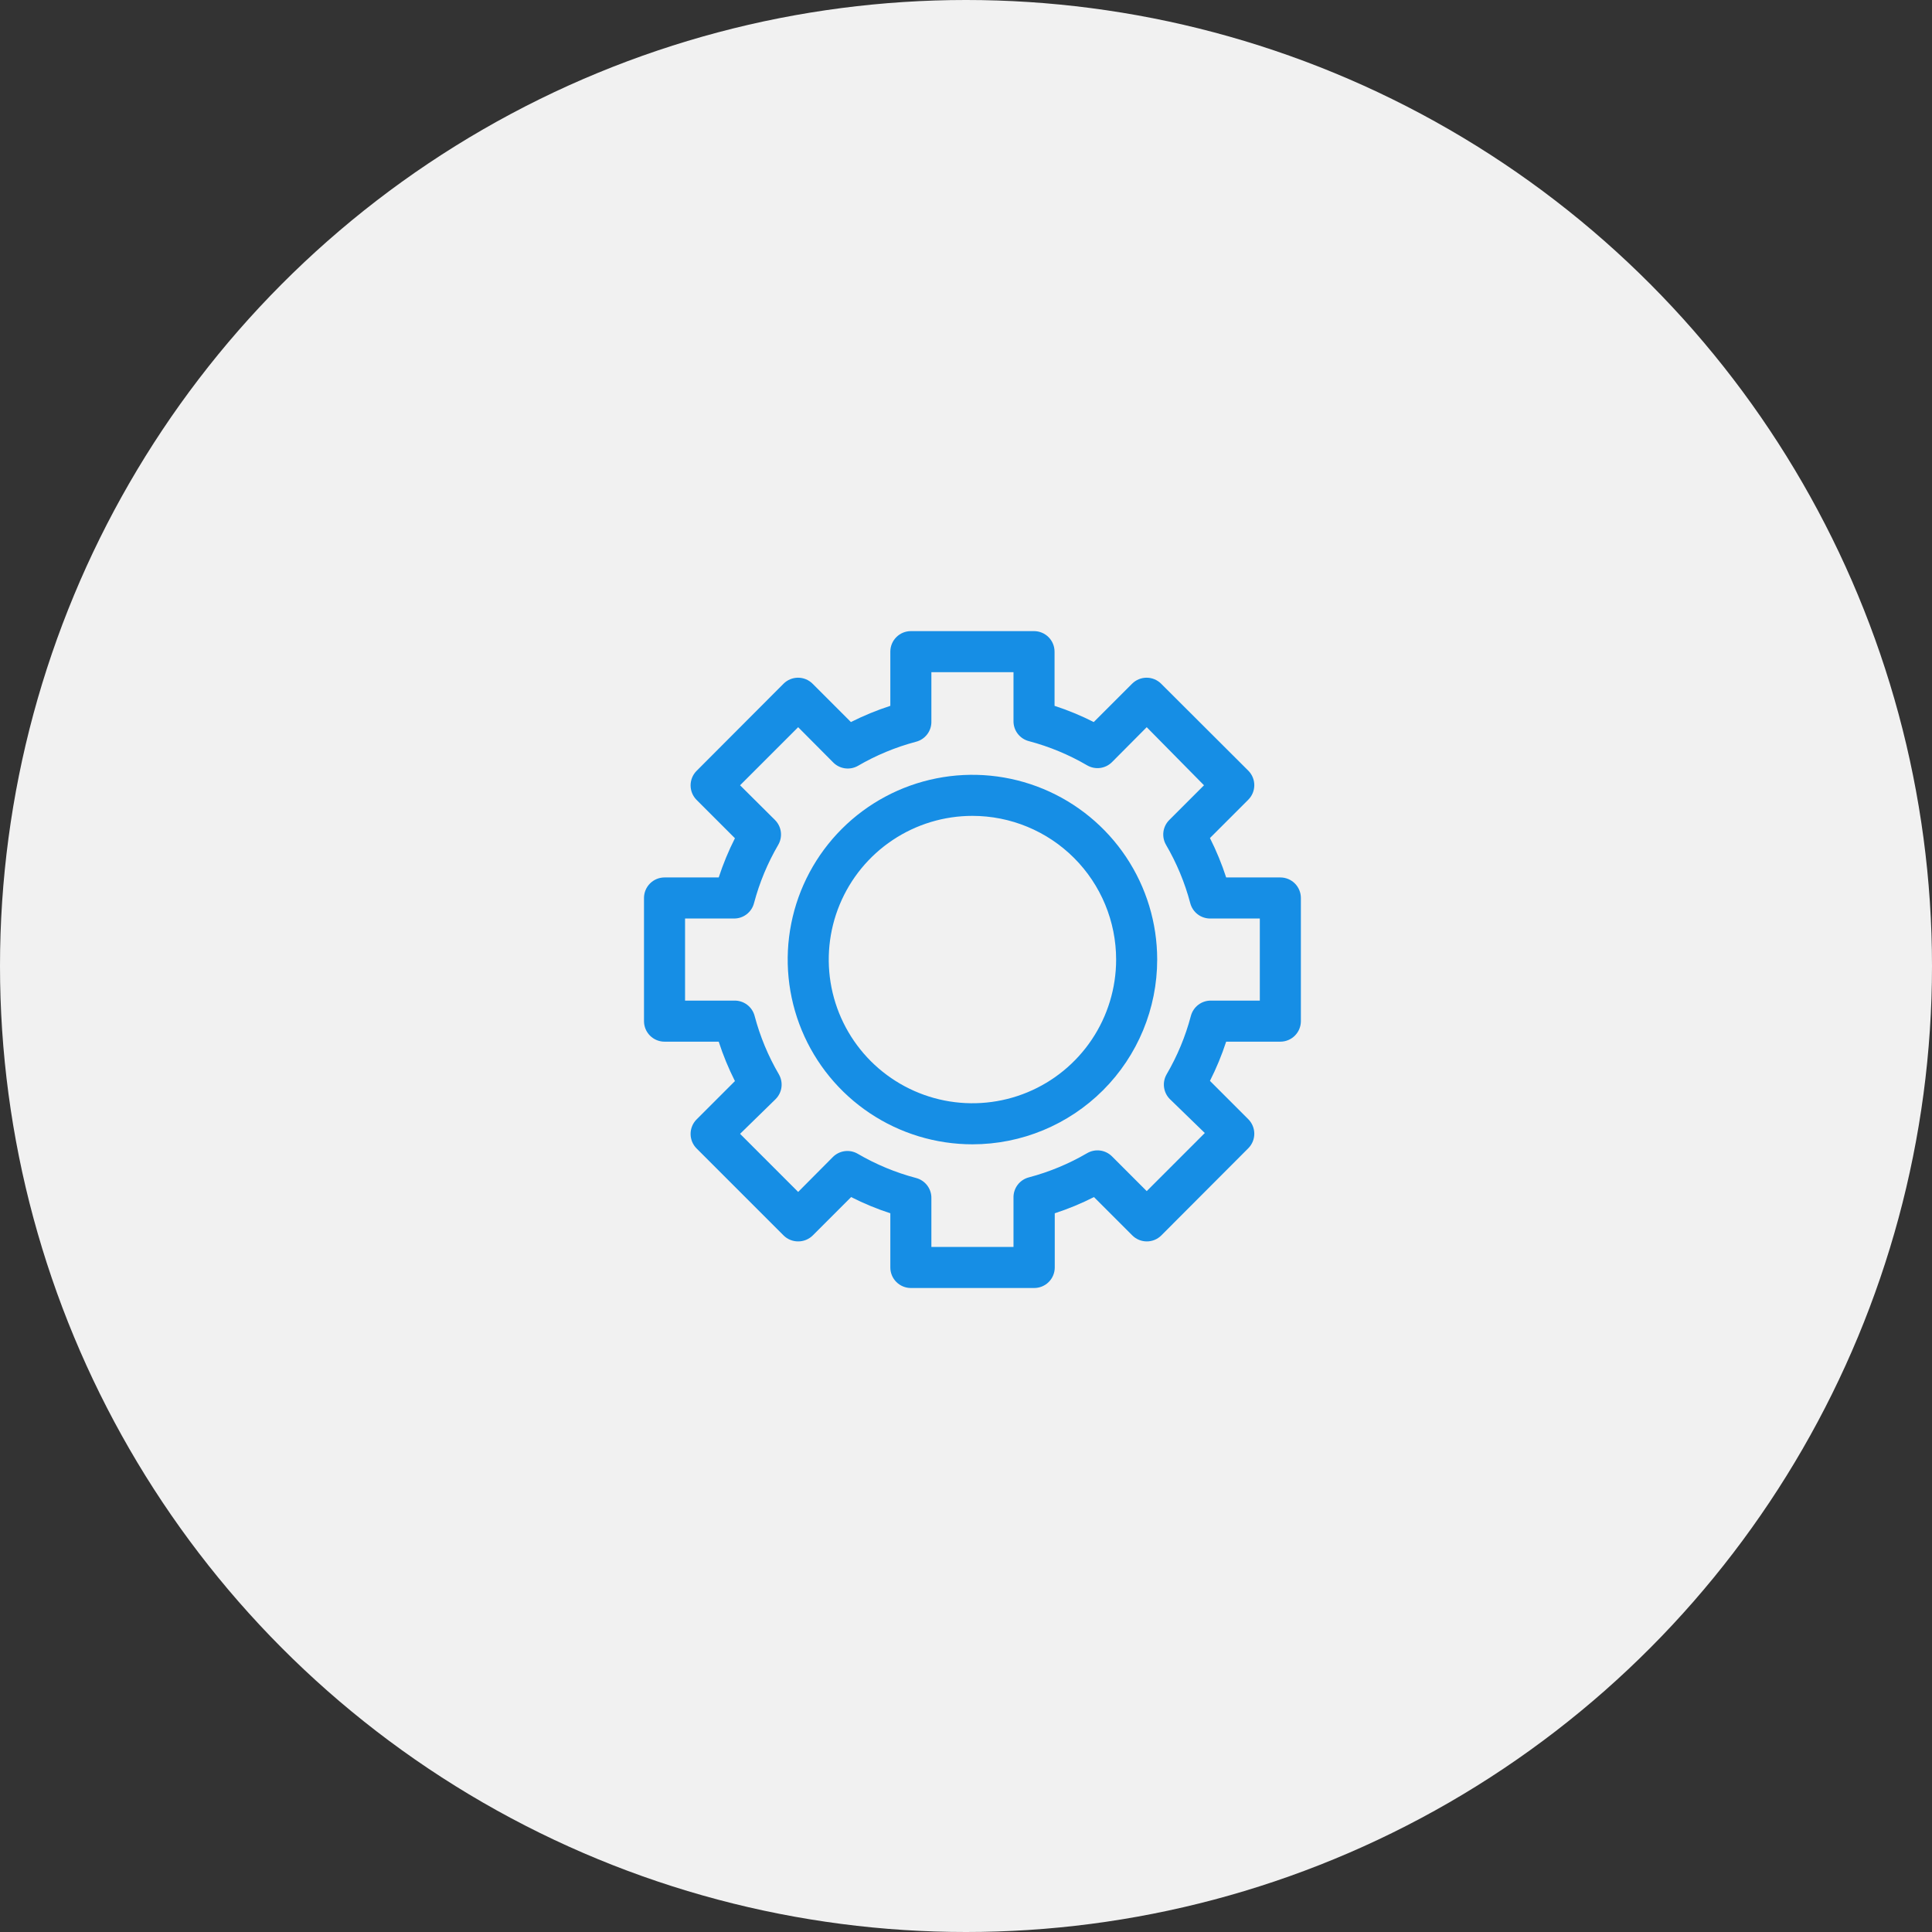 <svg width="150" height="150" viewBox="0 0 150 150" fill="none" xmlns="http://www.w3.org/2000/svg">
<rect x="0" y="0" width="150" height="150" fill="#333333" stroke="none"/>
<circle cx="75" cy="75" r="75" fill="#F1F1F1"/>
<path d="M80.281 100H70.719C70.296 100 69.891 99.832 69.592 99.533C69.293 99.234 69.125 98.829 69.125 98.406V94.199C68.079 93.859 67.061 93.438 66.081 92.94L63.101 95.92C62.952 96.068 62.775 96.185 62.581 96.264C62.387 96.343 62.179 96.383 61.969 96.382C61.759 96.383 61.551 96.343 61.357 96.264C61.163 96.185 60.986 96.068 60.837 95.92L54.08 89.162C53.783 88.864 53.617 88.46 53.617 88.039C53.617 87.618 53.783 87.214 54.08 86.915L57.06 83.935C56.562 82.949 56.141 81.926 55.801 80.875H51.594C51.171 80.875 50.766 80.707 50.467 80.408C50.168 80.109 50 79.704 50 79.281V69.719C50 69.296 50.168 68.891 50.467 68.592C50.766 68.293 51.171 68.125 51.594 68.125H55.801C56.142 67.08 56.563 66.062 57.06 65.081L54.08 62.101C53.783 61.802 53.617 61.398 53.617 60.977C53.617 60.556 53.783 60.152 54.08 59.853L60.837 53.08C61.136 52.783 61.54 52.617 61.961 52.617C62.382 52.617 62.786 52.783 63.085 53.08L66.065 56.06C67.051 55.563 68.074 55.142 69.125 54.801V50.594C69.125 50.171 69.293 49.766 69.592 49.467C69.891 49.168 70.296 49 70.719 49H80.281C80.704 49 81.109 49.168 81.408 49.467C81.707 49.766 81.875 50.171 81.875 50.594V54.801C82.92 55.142 83.938 55.563 84.919 56.06L87.899 53.08C88.198 52.783 88.602 52.617 89.023 52.617C89.444 52.617 89.848 52.783 90.147 53.08L96.92 59.837C97.217 60.136 97.383 60.54 97.383 60.961C97.383 61.382 97.217 61.786 96.92 62.085L93.94 65.065C94.437 66.051 94.858 67.074 95.199 68.125H99.406C99.829 68.125 100.234 68.293 100.533 68.592C100.832 68.891 101 69.296 101 69.719V79.281C101 79.704 100.832 80.109 100.533 80.408C100.234 80.707 99.829 80.875 99.406 80.875H95.199C94.858 81.921 94.437 82.938 93.94 83.919L96.92 86.899C97.217 87.198 97.383 87.602 97.383 88.023C97.383 88.444 97.217 88.848 96.92 89.147L90.162 95.92C89.864 96.217 89.46 96.383 89.039 96.383C88.618 96.383 88.214 96.217 87.915 95.92L84.935 92.94C83.954 93.438 82.937 93.859 81.891 94.199V98.406C81.891 98.617 81.849 98.825 81.768 99.02C81.687 99.214 81.568 99.391 81.418 99.539C81.269 99.687 81.091 99.804 80.896 99.883C80.701 99.962 80.492 100.002 80.281 100ZM72.312 96.812H78.688V93.003C78.676 92.641 78.788 92.287 79.005 91.997C79.223 91.707 79.532 91.5 79.883 91.41C81.469 90.99 82.992 90.357 84.409 89.529C84.714 89.353 85.068 89.282 85.417 89.328C85.766 89.374 86.089 89.535 86.338 89.784L89.031 92.478L93.541 87.967L90.832 85.338C90.582 85.089 90.422 84.766 90.376 84.417C90.33 84.068 90.4 83.714 90.577 83.409C91.405 81.992 92.038 80.47 92.457 78.883C92.548 78.532 92.755 78.223 93.045 78.005C93.334 77.788 93.689 77.676 94.051 77.688H97.812V71.312H94.003C93.641 71.324 93.287 71.212 92.997 70.995C92.707 70.777 92.5 70.468 92.41 70.117C91.99 68.531 91.357 67.008 90.529 65.591C90.353 65.286 90.282 64.932 90.328 64.583C90.374 64.234 90.535 63.911 90.784 63.663L93.478 60.969L89.031 56.459L86.338 59.168C86.089 59.418 85.766 59.578 85.417 59.624C85.068 59.67 84.714 59.599 84.409 59.423C82.992 58.595 81.469 57.962 79.883 57.542C79.532 57.452 79.223 57.245 79.005 56.955C78.788 56.666 78.676 56.311 78.688 55.949V52.188H72.312V55.997C72.324 56.358 72.212 56.714 71.995 57.003C71.777 57.293 71.468 57.5 71.117 57.59C69.531 58.01 68.008 58.643 66.591 59.471C66.281 59.641 65.924 59.704 65.575 59.649C65.226 59.594 64.905 59.425 64.662 59.168L61.969 56.459L57.459 60.969L60.168 63.663C60.418 63.911 60.578 64.234 60.624 64.583C60.67 64.932 60.599 65.286 60.423 65.591C59.595 67.008 58.962 68.531 58.542 70.117C58.452 70.468 58.245 70.777 57.955 70.995C57.666 71.212 57.311 71.324 56.949 71.312H53.188V77.688H56.997C57.358 77.676 57.714 77.788 58.003 78.005C58.293 78.223 58.5 78.532 58.59 78.883C59.01 80.47 59.642 81.992 60.471 83.409C60.647 83.714 60.718 84.068 60.672 84.417C60.626 84.766 60.465 85.089 60.216 85.338L57.459 88.031L61.969 92.541L64.662 89.832C64.911 89.582 65.234 89.422 65.583 89.376C65.932 89.33 66.286 89.4 66.591 89.577C68.008 90.405 69.531 91.038 71.117 91.457C71.468 91.548 71.777 91.755 71.995 92.045C72.212 92.334 72.324 92.689 72.312 93.051V96.812Z" fill="#168EE5"/>
<path d="M75.5 88.844C72.663 88.844 69.89 88.002 67.531 86.426C65.172 84.85 63.334 82.61 62.248 79.989C61.163 77.368 60.878 74.484 61.432 71.702C61.985 68.919 63.351 66.364 65.357 64.357C67.364 62.351 69.919 60.985 72.702 60.432C75.484 59.878 78.368 60.163 80.989 61.248C83.61 62.334 85.85 64.172 87.426 66.531C89.002 68.89 89.844 71.663 89.844 74.5C89.844 78.304 88.332 81.953 85.643 84.643C82.953 87.332 79.304 88.844 75.5 88.844ZM75.5 63.344C73.293 63.344 71.137 63.998 69.302 65.224C67.467 66.45 66.037 68.192 65.193 70.231C64.349 72.269 64.128 74.512 64.558 76.677C64.989 78.841 66.051 80.828 67.611 82.389C69.172 83.949 71.159 85.011 73.323 85.442C75.488 85.872 77.731 85.651 79.769 84.807C81.808 83.963 83.55 82.533 84.776 80.698C86.002 78.864 86.656 76.707 86.656 74.5C86.656 71.541 85.481 68.704 83.389 66.611C81.296 64.519 78.459 63.344 75.5 63.344Z" fill="#168EE5"/>
</svg>
